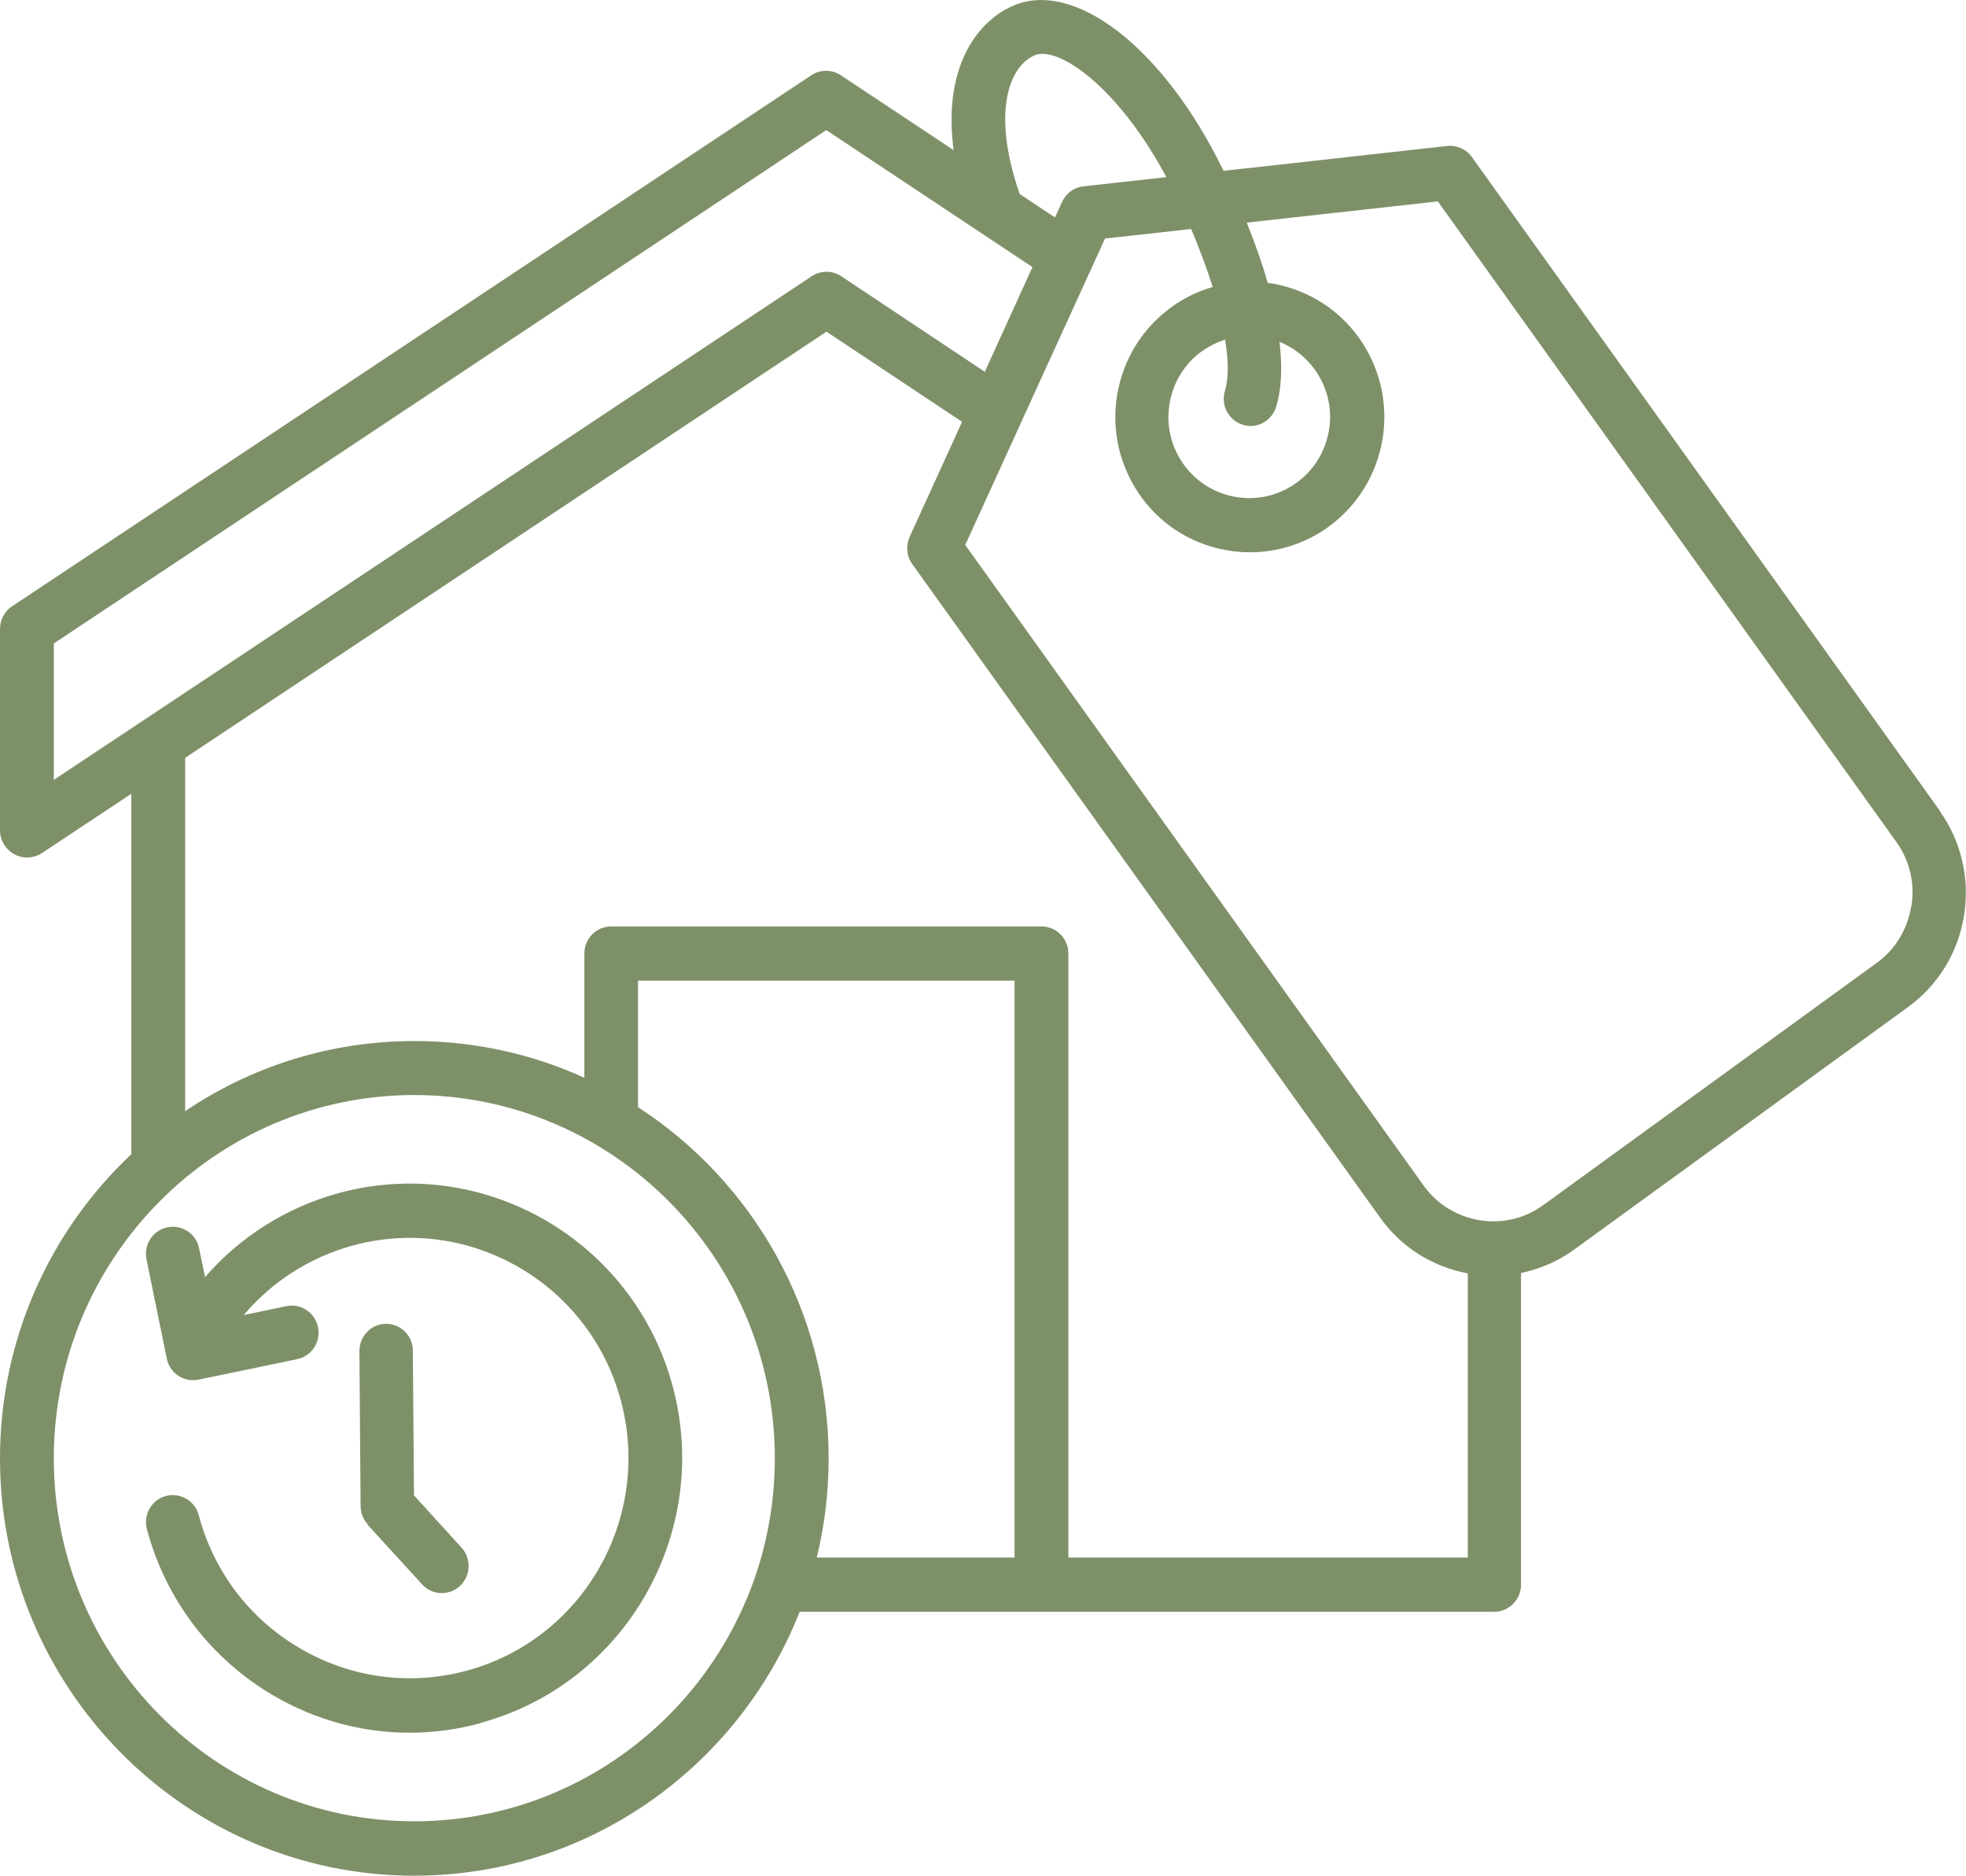 <svg width="65" height="62" viewBox="0 0 65 62" fill="none" xmlns="http://www.w3.org/2000/svg">
<g clip-path="url(#clip0_4060_525)">
<path d="M64.133 26.796L48.665 5.193C48.476 4.93 48.17 4.792 47.844 4.825L41.834 5.495L40.452 5.646C38.477 1.569 35.472 -0.754 33.419 0.224C32.22 0.788 31.177 2.337 31.529 4.963L27.8 2.488C27.5 2.291 27.116 2.291 26.823 2.488L0.398 20.041C0.15 20.205 0 20.488 0 20.79V27.446C0 27.774 0.183 28.076 0.469 28.233C0.6 28.306 0.743 28.345 0.893 28.345C1.062 28.345 1.238 28.293 1.382 28.201L4.341 26.238V38.152C1.669 40.666 0 44.244 0 48.209C0 55.817 6.147 62 13.695 62C19.477 62 24.43 58.377 26.438 53.276H49.402C49.891 53.276 50.288 52.876 50.288 52.384V42.078C50.914 41.946 51.52 41.69 52.055 41.297L63.084 33.288C64.081 32.559 64.739 31.489 64.935 30.262C65.13 29.034 64.844 27.807 64.127 26.802L64.133 26.796ZM33.699 6.374C32.819 3.814 33.308 2.252 34.182 1.838C34.957 1.471 36.965 2.862 38.562 5.856L35.824 6.158C35.511 6.191 35.244 6.387 35.114 6.676L34.879 7.188L33.706 6.407C33.706 6.407 33.706 6.387 33.699 6.381V6.374ZM1.779 21.269L27.318 4.3L34.136 8.829L32.559 12.289L27.813 9.131C27.52 8.934 27.129 8.934 26.836 9.131L1.779 25.779V21.269ZM13.695 60.202C7.124 60.202 1.779 54.819 1.779 48.202C1.779 41.585 7.124 36.196 13.695 36.196C20.265 36.196 25.617 41.579 25.617 48.202C25.617 54.826 20.272 60.202 13.695 60.202ZM21.093 36.596V32.415H33.543V51.484H27.005C27.259 50.434 27.396 49.338 27.396 48.209C27.396 43.338 24.88 39.051 21.093 36.596ZM35.322 51.478V31.516C35.322 31.023 34.925 30.623 34.436 30.623H20.207C19.718 30.623 19.32 31.023 19.32 31.516V35.625C17.606 34.844 15.703 34.411 13.701 34.411C10.899 34.411 8.291 35.264 6.121 36.728V25.05L27.325 10.963L31.809 13.943L30.075 17.744C29.945 18.039 29.971 18.381 30.16 18.643L33.647 23.514L45.628 40.246C46.325 41.224 47.349 41.868 48.528 42.091V51.484H35.329L35.322 51.478ZM63.188 29.966C63.064 30.721 62.66 31.384 62.054 31.824L51.025 39.833C50.412 40.279 49.663 40.456 48.913 40.332C48.163 40.207 47.505 39.8 47.068 39.189L35.094 22.457L31.913 18.013L33.725 14.041C33.725 14.041 33.758 13.976 33.771 13.937L36.535 7.884L39.383 7.569C39.664 8.239 39.905 8.882 40.094 9.486C39.611 9.624 39.149 9.847 38.725 10.155C37.76 10.858 37.128 11.888 36.932 13.07C36.743 14.252 37.024 15.433 37.715 16.405C38.581 17.613 39.944 18.256 41.326 18.256C42.225 18.256 43.138 17.98 43.92 17.416C44.885 16.713 45.517 15.683 45.712 14.501C45.901 13.319 45.621 12.138 44.93 11.166C44.187 10.129 43.086 9.512 41.912 9.348C41.717 8.659 41.469 7.983 41.221 7.359L42.043 7.267L47.538 6.657L62.699 27.833C63.142 28.45 63.318 29.205 63.194 29.96H63.188V29.966ZM39.748 11.606C39.989 11.435 40.244 11.311 40.504 11.225C40.622 11.934 40.622 12.519 40.498 12.926C40.355 13.398 40.622 13.897 41.091 14.041C41.176 14.068 41.261 14.081 41.345 14.081C41.723 14.081 42.075 13.831 42.193 13.444C42.382 12.82 42.395 12.079 42.303 11.298C42.753 11.481 43.164 11.79 43.47 12.217C43.887 12.801 44.057 13.51 43.94 14.212C43.822 14.921 43.444 15.545 42.864 15.958C41.671 16.825 39.996 16.549 39.136 15.354C38.718 14.77 38.549 14.061 38.666 13.352C38.784 12.643 39.162 12.02 39.742 11.606H39.748ZM15.885 56.959C15.109 57.169 14.321 57.274 13.538 57.274C11.98 57.274 10.442 56.861 9.054 56.053C6.975 54.839 5.482 52.883 4.856 50.546C4.732 50.066 5.013 49.574 5.482 49.449C5.958 49.325 6.447 49.607 6.57 50.08C7.066 51.957 8.265 53.526 9.94 54.497C11.616 55.469 13.558 55.725 15.422 55.226C19.274 54.189 21.562 50.191 20.532 46.312C19.503 42.432 15.533 40.128 11.681 41.165C10.253 41.553 9.002 42.353 8.057 43.469L9.464 43.174C9.947 43.075 10.416 43.384 10.514 43.87C10.612 44.355 10.305 44.828 9.823 44.927L6.564 45.603C6.505 45.616 6.44 45.622 6.381 45.622C5.971 45.622 5.599 45.334 5.514 44.907L4.843 41.625C4.745 41.139 5.052 40.666 5.534 40.568C6.016 40.469 6.486 40.778 6.583 41.264L6.779 42.215C7.946 40.87 9.478 39.905 11.218 39.432C16.015 38.139 20.963 41.021 22.247 45.846C23.531 50.67 20.669 55.659 15.879 56.952H15.885V56.959ZM12.156 50.382C12.007 50.218 11.922 50.007 11.922 49.784L11.883 44.657C11.883 44.165 12.274 43.758 12.763 43.758C13.252 43.758 13.649 44.152 13.649 44.644L13.688 49.43L15.259 51.156C15.592 51.524 15.566 52.088 15.207 52.423C15.038 52.581 14.822 52.659 14.607 52.659C14.366 52.659 14.125 52.561 13.956 52.371L12.15 50.395L12.156 50.382Z" fill="#7E9068"/>
</g>
<defs>
<clipPath id="clip0_4060_525">
<rect width="65" height="62" fill="white"/>
</clipPath>
</defs>
</svg>
